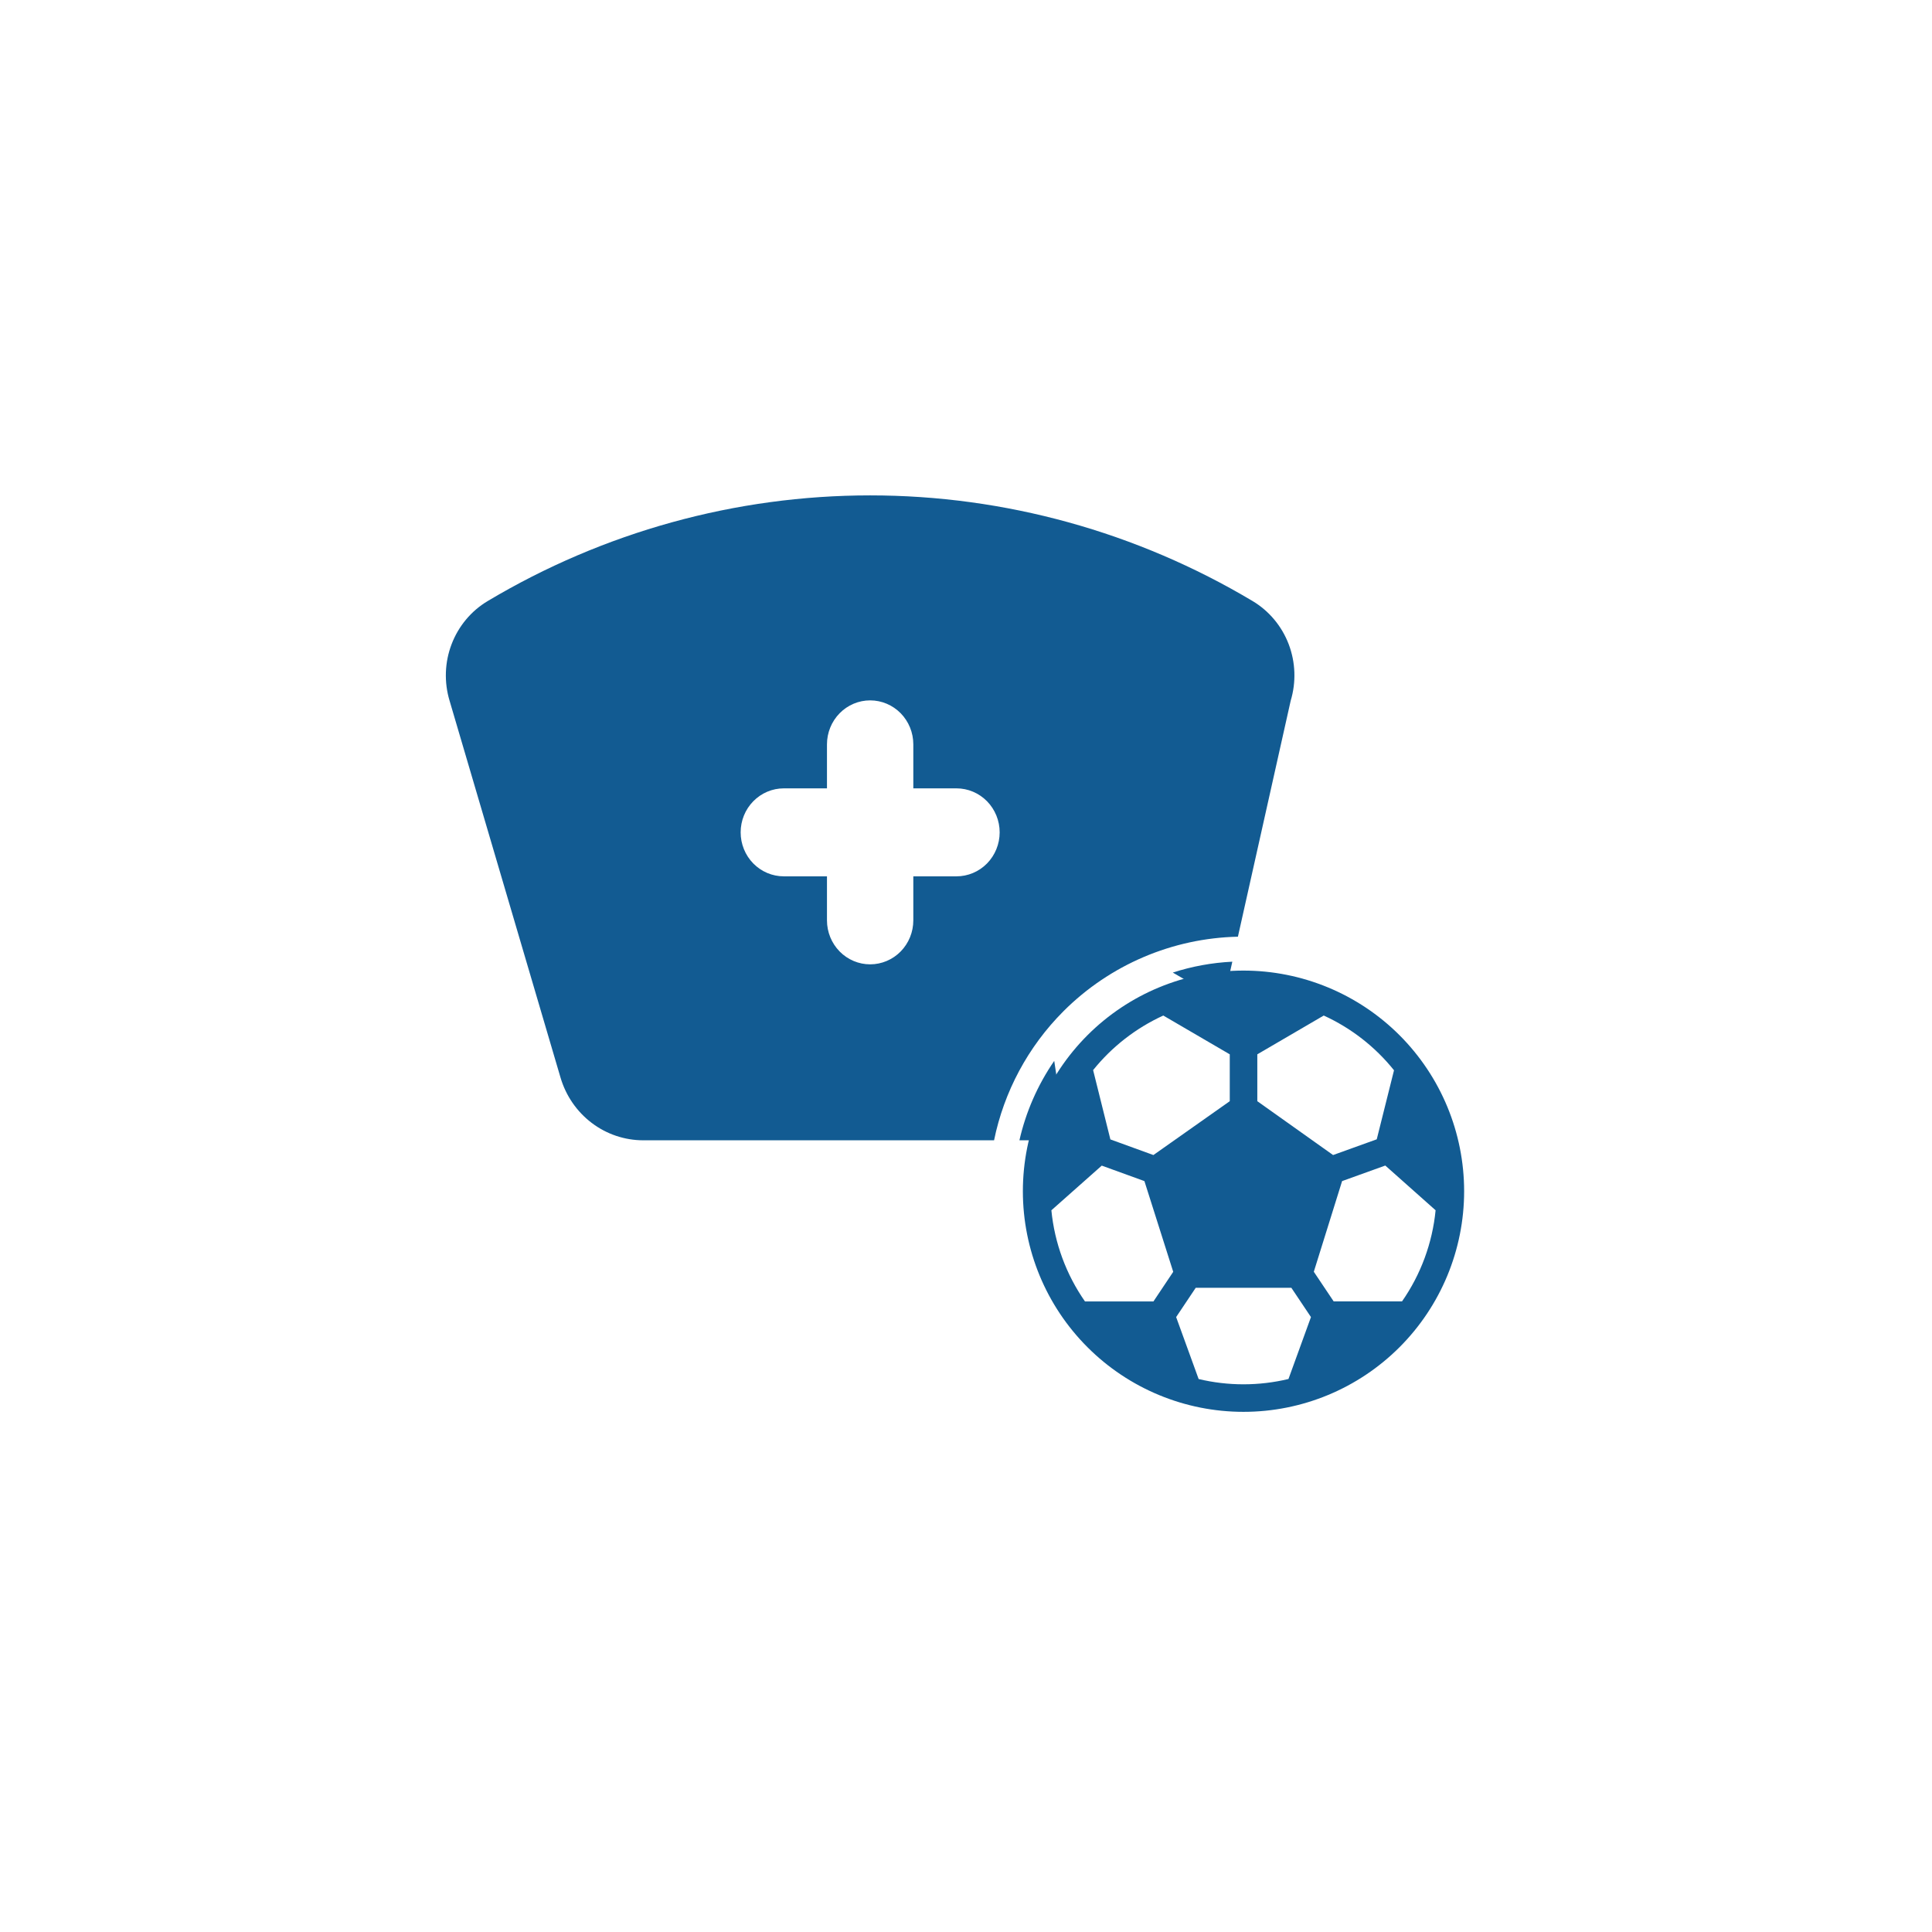 <?xml version="1.0" encoding="UTF-8"?> <svg xmlns="http://www.w3.org/2000/svg" width="78" height="78" viewBox="0 0 78 78" fill="none"><path d="M50.203 39.185C47.841 39.185 45.575 40.124 43.905 41.794C42.234 43.465 41.296 45.73 41.296 48.093C41.296 50.455 42.234 52.721 43.905 54.391C45.575 56.062 47.841 57 50.203 57C52.566 57 54.831 56.062 56.502 54.391C58.172 52.721 59.111 50.455 59.111 48.093C59.111 45.73 58.172 43.465 56.502 41.794C54.831 40.124 52.566 39.185 50.203 39.185ZM46.965 41L49.649 42.566V44.458L46.566 46.632L44.829 46.001L44.132 43.203C44.892 42.259 45.862 41.504 46.965 41ZM42.447 48.863L44.481 47.059L46.203 47.684L47.366 51.347L46.568 52.542H43.803C43.043 51.452 42.576 50.185 42.447 48.863ZM48.392 55.675L47.484 53.174L48.275 51.991H52.135L52.927 53.174L52.019 55.674C50.827 55.959 49.584 55.96 48.392 55.675ZM56.603 52.541H53.844L53.042 51.344L54.184 47.684L55.928 47.056L57.959 48.862C57.83 50.184 57.363 51.451 56.603 52.541ZM56.28 43.21L55.583 45.997L53.82 46.632L50.761 44.458V42.566L53.443 41C54.548 41.505 55.52 42.262 56.28 43.21Z" fill="#125B92"></path><path fill-rule="evenodd" clip-rule="evenodd" d="M35.13 20C29.702 20 24.371 21.473 19.686 24.268C19.023 24.664 18.511 25.278 18.232 26.008C17.953 26.738 17.925 27.543 18.151 28.292L22.63 43.506C22.846 44.238 23.287 44.879 23.889 45.335C24.49 45.791 25.22 46.037 25.97 46.037H40.133C40.534 44.077 41.501 42.261 42.936 40.825C44.81 38.951 47.334 37.875 49.978 37.817L52.108 28.292C52.334 27.543 52.306 26.739 52.028 26.008C51.749 25.278 51.237 24.665 50.574 24.268C45.89 21.473 40.559 20 35.13 20ZM49.752 38.826C48.929 38.866 48.122 39.015 47.349 39.265L49.02 40.24C49.293 40.133 49.477 40.012 49.519 39.87L49.752 38.826ZM47.637 40.591L46.816 40.112C46.257 40.368 45.727 40.68 45.234 41.041C45.619 40.941 46.153 40.85 46.715 40.754C47.02 40.702 47.335 40.648 47.637 40.591ZM44.386 41.747C44.087 42.029 43.806 42.332 43.547 42.655L44.002 45.679L44.436 45.836C44.415 45.735 44.359 45.596 44.289 45.425C43.992 44.693 43.453 43.364 44.386 41.747ZM43.045 46.037L43.014 45.828L42.562 42.831C41.894 43.802 41.417 44.89 41.157 46.037H43.045ZM30.412 32.349C30.085 32.682 29.902 33.133 29.902 33.605C29.902 34.075 30.085 34.527 30.412 34.86C30.739 35.193 31.182 35.38 31.645 35.38H33.387V37.157C33.387 37.628 33.571 38.079 33.898 38.413C34.225 38.746 34.668 38.933 35.13 38.933C35.593 38.933 36.036 38.746 36.363 38.413C36.69 38.079 36.873 37.628 36.873 37.157V35.38H38.616C39.078 35.38 39.522 35.193 39.849 34.86C40.175 34.527 40.359 34.075 40.359 33.605C40.359 33.133 40.175 32.682 39.849 32.349C39.522 32.016 39.078 31.828 38.616 31.828H36.873V30.052C36.873 29.581 36.69 29.13 36.363 28.796C36.036 28.463 35.593 28.276 35.13 28.276C34.668 28.276 34.225 28.463 33.898 28.796C33.571 29.13 33.387 29.581 33.387 30.052V31.828H31.645C31.182 31.828 30.739 32.016 30.412 32.349Z" fill="#125B92"></path></svg> 